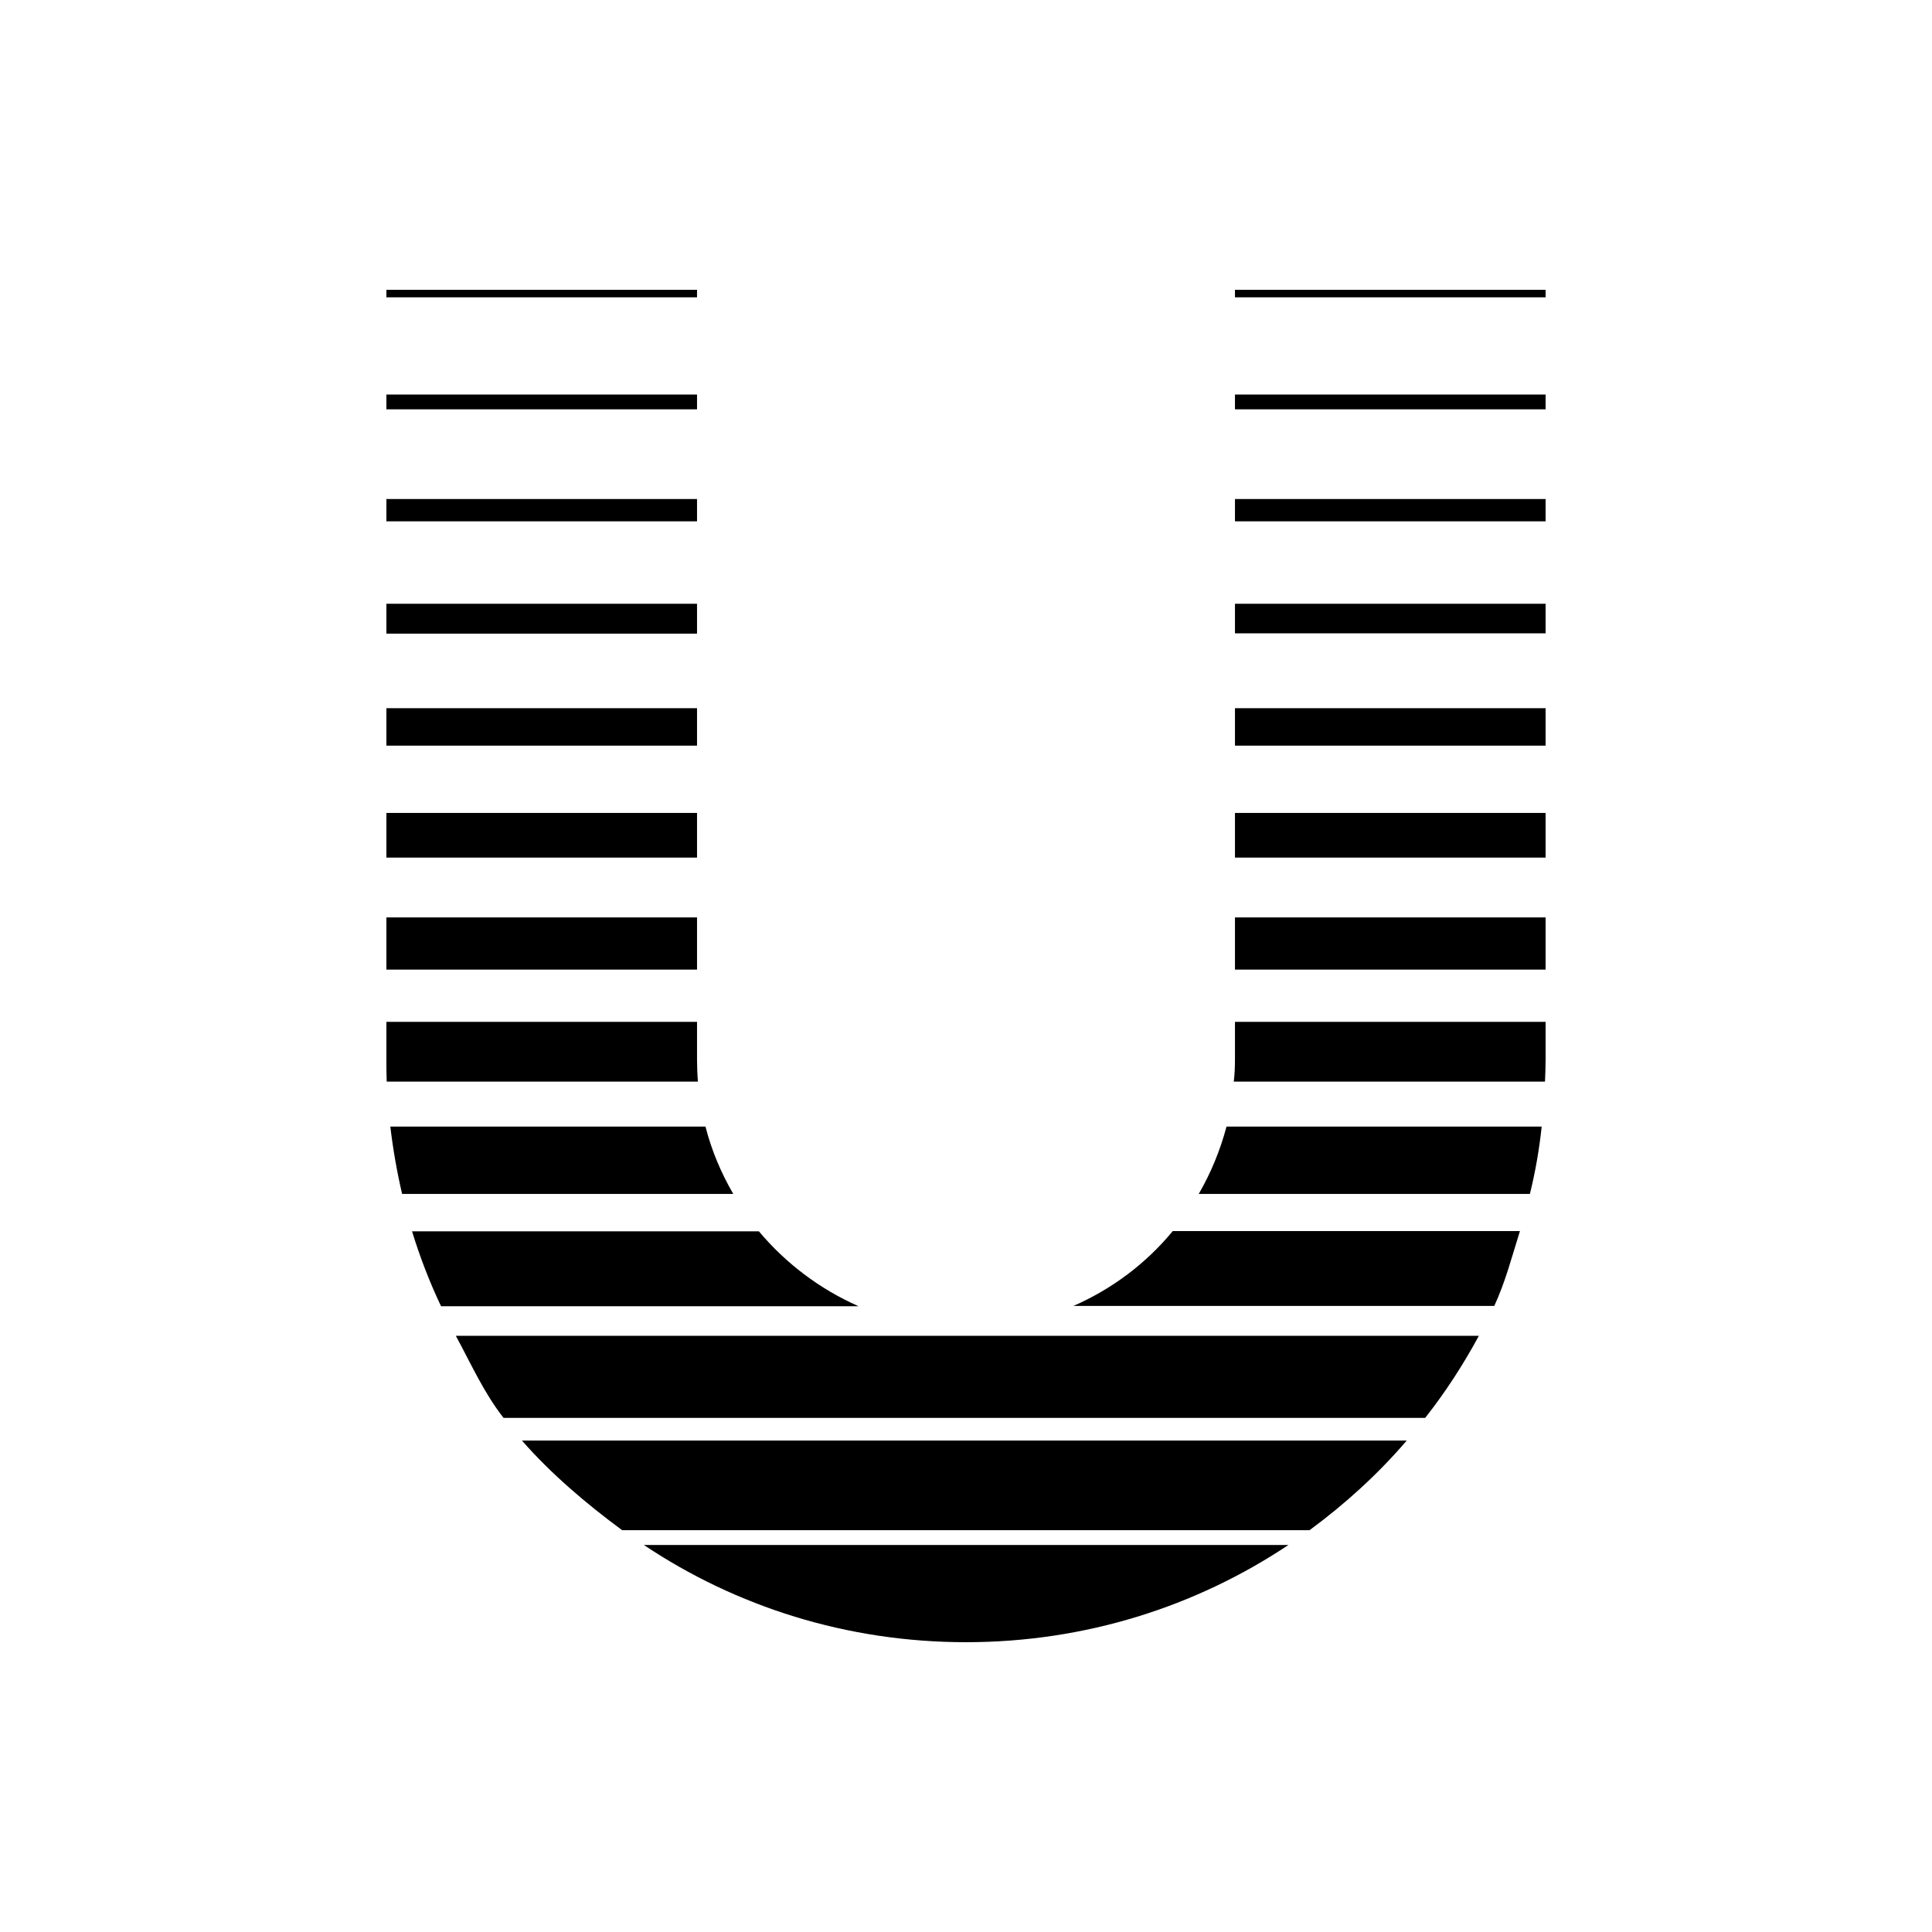 <svg xmlns="http://www.w3.org/2000/svg" viewBox="0 0 640 640"><!--! Font Awesome Free 7.0.1 by @fontawesome - https://fontawesome.com License - https://fontawesome.com/license/free (Icons: CC BY 4.0, Fonts: SIL OFL 1.1, Code: MIT License) Copyright 2025 Fonticons, Inc. --><path fill="currentColor" d="M320 544C359.5 544 396.2 532.2 426.8 511.8L213.3 511.8C243.8 532.2 280.5 544 320 544zM230.9 350.9L230.9 338.5L128 338.5L128 350.9C128 353.4 128 355.9 128.1 358.3L231.2 358.3C231 355.9 230.9 353.4 230.9 350.9zM251.4 407.9L136.5 407.9C139.1 416.4 142.3 424.7 146.1 432.7L284.4 432.7C271.5 427 260.3 418.5 251.4 407.9zM233.7 373.2L129.3 373.2C130.2 380.8 131.5 388.2 133.2 395.5L242.9 395.5C238.9 388.6 235.7 381.1 233.7 373.2zM230.9 303.9L128 303.9L128 321.2L230.9 321.2L230.9 303.9zM230.9 130.7L128 130.7L128 135.6L230.9 135.6L230.9 130.7zM230.9 96L128 96L128 98.5L230.9 98.5L230.9 96zM230.9 165.3L128 165.3L128 172.7L230.9 172.7L230.9 165.3zM230.9 269.3L128 269.3L128 284.1L230.9 284.1L230.9 269.3zM230.9 200L128 200L128 209.9L230.9 209.9L230.9 200zM230.9 234.6L128 234.6L128 247L230.9 247L230.9 234.6zM397.1 395.5L506.8 395.5C508.6 388.2 509.9 380.8 510.7 373.2L406.3 373.2C404.2 381.1 401.1 388.6 397.1 395.5zM409.1 209.8L512 209.8L512 200L409.1 200L409.1 209.8zM409.1 247L512 247L512 234.6L409.1 234.6L409.1 247zM409.1 172.7L512 172.7L512 165.3L409.1 165.3L409.1 172.7zM409.1 96L409.1 98.5L512 98.5L512 96L409.1 96zM206.1 506.9L433.8 506.9C445.6 498.2 456.5 488.3 466 477.2L172.9 477.2C182.5 488.2 194.3 498.2 206.1 506.9zM409.1 135.6L512 135.6L512 130.7L409.1 130.7L409.1 135.6zM409.1 284.1L512 284.1L512 269.3L409.1 269.3L409.1 284.1zM166.8 469.7L472.1 469.7C478.8 461.2 484.7 452.1 489.9 442.5L151 442.5C156.2 452.1 160.2 461.2 166.8 469.7zM355.6 432.6L495 432.6C498.7 424.6 500.8 416.4 503.5 407.8L388.5 407.8C379.7 418.5 368.4 427 355.6 432.6zM409.1 350.9C409.1 353.4 409 355.9 408.7 358.3L511.8 358.3C511.9 355.8 512 353.4 512 350.9L512 338.5L409.1 338.5L409.1 350.9zM409.1 321.2L512 321.2L512 303.9L409.1 303.9L409.1 321.2z"/></svg>